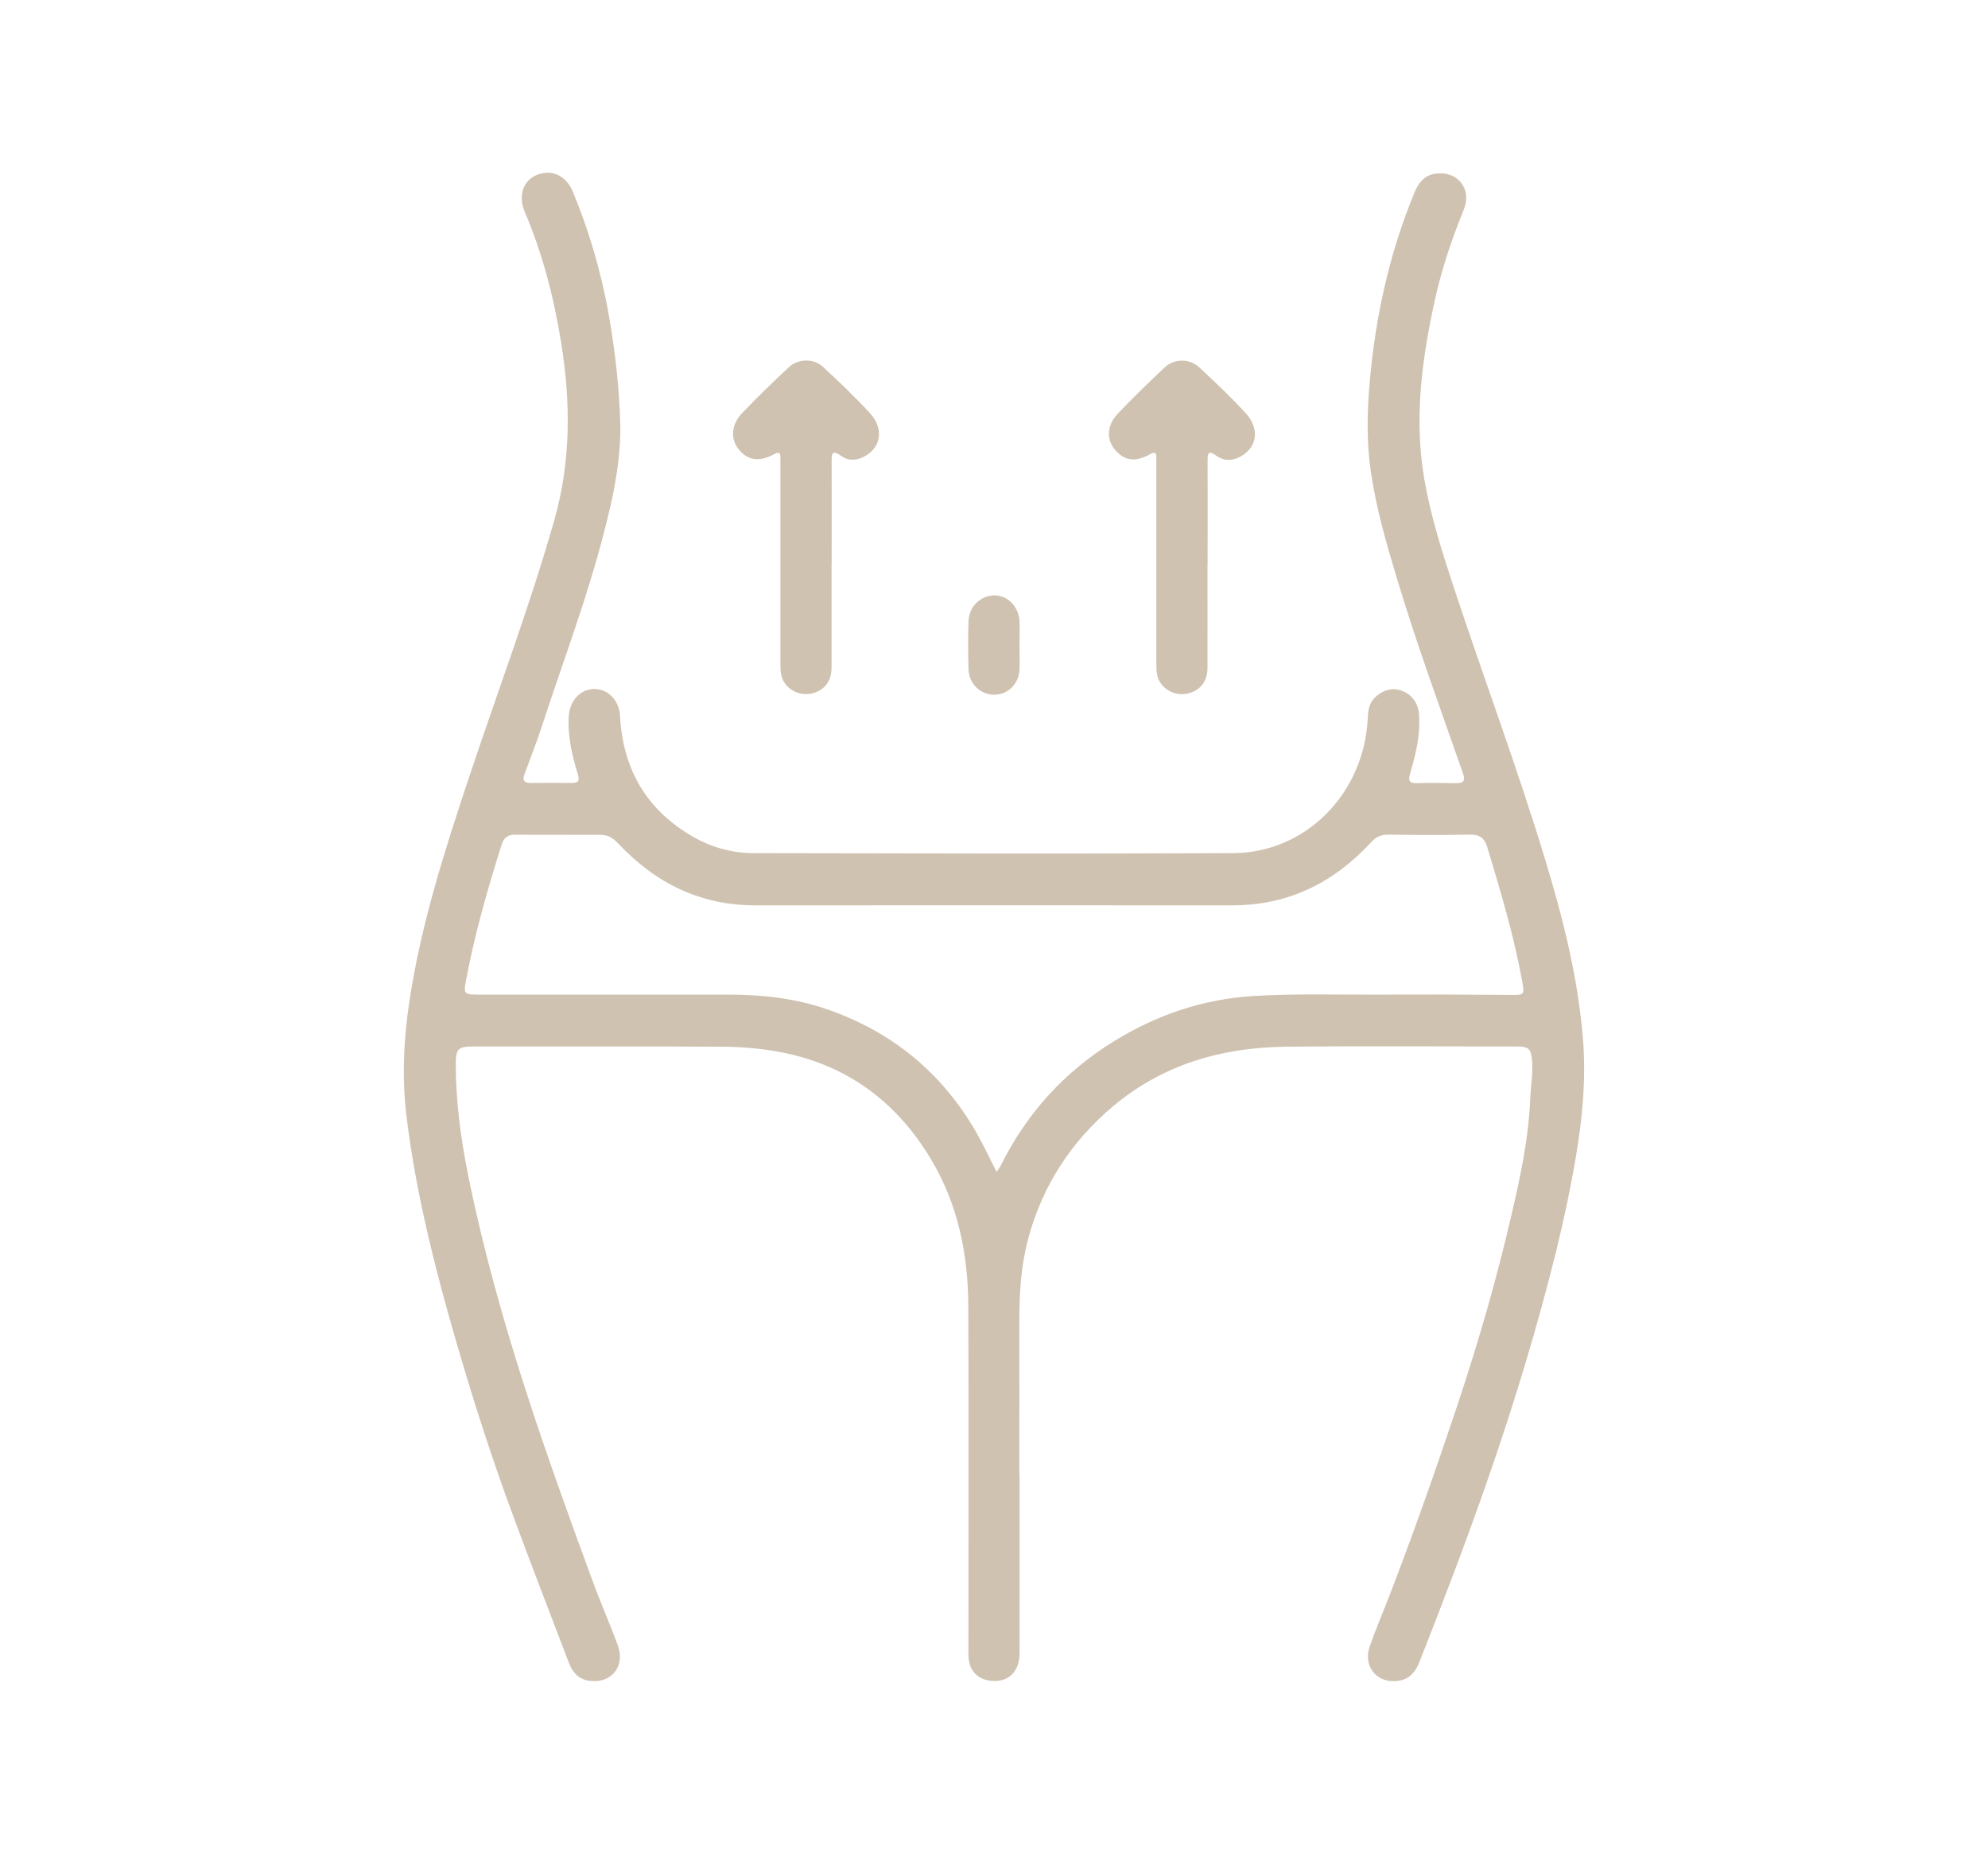 <?xml version="1.0" encoding="UTF-8"?>
<svg xmlns="http://www.w3.org/2000/svg" version="1.1" viewBox="0 0 192 179">
  <defs>
    <style>
      .cls-1 {
        fill: #cfc2b1;
      }
    </style>
  </defs>
  <!-- Generator: Adobe Illustrator 28.7.1, SVG Export Plug-In . SVG Version: 1.2.0 Build 142)  -->
  <g>
    <g id="Capa_1">
      <g>
        <path class="cls-1" d="M98.47,142.37c0,5.74.01,11.49,0,17.23,0,1.88-1.13,2.9-2.84,2.69-1.17-.15-1.94-.9-2.07-2.08-.05-.44-.03-.89-.03-1.34,0-10.9.03-21.8-.01-32.7-.02-5.06-.99-9.91-3.65-14.31-3.36-5.57-8.19-9.1-14.61-10.29-1.78-.33-3.62-.49-5.43-.5-8.05-.05-16.09-.02-24.14-.02-1.42,0-1.67.21-1.67,1.68,0,3.55.46,7.05,1.15,10.53,1.47,7.32,3.49,14.49,5.8,21.59,1.97,6.05,4.14,12.03,6.33,17.99.75,2.03,1.63,4.01,2.37,6.04.75,2.05-.67,3.74-2.8,3.41-.99-.16-1.57-.8-1.91-1.69-1.85-4.85-3.73-9.69-5.52-14.56-1.69-4.58-3.21-9.21-4.61-13.89-1.52-5.07-2.93-10.16-4.04-15.34-.64-2.99-1.16-6-1.53-9.03-.45-3.71-.28-7.41.28-11.1,1.12-7.44,3.41-14.57,5.78-21.68,2.75-8.25,5.82-16.38,8.21-24.75,1.61-5.66,1.6-11.38.67-17.14-.7-4.36-1.79-8.6-3.53-12.68-.65-1.52-.13-2.99,1.13-3.52,1.47-.62,2.89.03,3.56,1.67,1.67,4.09,2.87,8.3,3.58,12.67.51,3.12.86,6.25.96,9.41.12,3.76-.69,7.37-1.62,10.96-1.6,6.19-3.87,12.18-5.86,18.25-.53,1.63-1.15,3.24-1.75,4.84-.24.63-.07.9.61.89,1.31-.01,2.61-.02,3.92,0,.7.01.79-.22.6-.87-.55-1.81-.99-3.64-.87-5.57.09-1.51,1.14-2.64,2.49-2.63,1.3,0,2.38,1.1,2.46,2.56.27,5.17,2.54,9.11,7.06,11.71,1.83,1.05,3.83,1.58,5.91,1.58,15.41.03,30.81.07,46.22,0,7.02-.03,12.61-5.69,13.02-12.9.04-.62.05-1.24.42-1.78.58-.86,1.69-1.33,2.6-1.09,1.09.28,1.83,1.14,1.93,2.28.17,1.95-.27,3.83-.82,5.68-.23.76-.2,1.08.69,1.05,1.24-.04,2.48-.03,3.71,0,.81.02.91-.28.65-1.01-2.16-6.2-4.43-12.36-6.32-18.64-1.03-3.42-2.03-6.84-2.55-10.39-.43-2.92-.37-5.82-.11-8.74.56-6.3,1.9-12.42,4.33-18.27.38-.91.92-1.62,1.95-1.79,2.16-.35,3.64,1.42,2.79,3.49-1.17,2.87-2.15,5.8-2.81,8.83-1.24,5.67-1.99,11.39-.99,17.17.62,3.58,1.73,7.06,2.87,10.52,2.88,8.71,6.1,17.31,8.77,26.1,1.73,5.69,3.2,11.46,3.68,17.41.3,3.72-.02,7.42-.63,11.09-.52,3.12-1.17,6.21-1.92,9.28-1.83,7.41-4.05,14.71-6.55,21.92-2.08,6.01-4.35,11.95-6.68,17.86-.36.91-.89,1.64-1.92,1.83-2.11.39-3.6-1.3-2.88-3.34.64-1.81,1.4-3.58,2.09-5.38,2.3-6,4.43-12.06,6.46-18.16,1.95-5.87,3.67-11.82,5.07-17.84.88-3.77,1.71-7.57,1.87-11.47.05-1.2.27-2.39.18-3.6-.09-1.22-.3-1.44-1.5-1.44-7.43,0-14.86-.06-22.28.02-6.15.07-11.81,1.68-16.63,5.7-4.1,3.43-6.89,7.71-8.27,12.89-.68,2.55-.84,5.14-.84,7.76.01,4.99,0,9.97,0,14.96ZM96.25,113.15c.17-.25.3-.4.39-.58,2.5-5.05,6.15-9.08,10.95-12.03,4.1-2.53,8.54-4.05,13.38-4.36,3.98-.25,7.97-.12,11.96-.14,4.33-.02,8.66-.01,12.99.03,1.25.01,1.33,0,1.11-1.22-.8-4.44-2.09-8.74-3.39-13.05-.28-.93-.78-1.23-1.72-1.21-2.61.05-5.23.04-7.84,0-.71,0-1.19.22-1.68.76-3.6,3.89-7.98,6.07-13.37,6.07-15.37-.01-30.74-.01-46.1,0-5.31,0-9.64-2.16-13.21-5.96-.52-.56-1.02-.85-1.75-.85-2.75,0-5.5,0-8.25-.01-.69,0-1.06.29-1.27.95-1.36,4.29-2.59,8.61-3.43,13.04-.27,1.4-.21,1.45,1.24,1.45,8.04,0,16.09,0,24.13,0,3.25,0,6.46.36,9.53,1.43,6.28,2.18,11.12,6.17,14.42,11.96.67,1.18,1.24,2.43,1.91,3.73Z"/>
        <path class="cls-1" d="M80.31,54.46c0,3.33.01,6.67,0,10,0,1.27-.63,2.11-1.68,2.44-1.04.32-2.13-.01-2.78-.85-.48-.62-.48-1.34-.48-2.06,0-6.33,0-12.65,0-18.98,0-.28,0-.55,0-.83,0-.51-.14-.57-.61-.32-1.48.79-2.59.6-3.46-.53-.77-.99-.67-2.36.39-3.46,1.45-1.51,2.95-2.97,4.48-4.4.9-.85,2.41-.88,3.31-.05,1.56,1.45,3.11,2.91,4.54,4.48,1.4,1.52,1.06,3.39-.62,4.22-.74.37-1.5.39-2.15-.09-.97-.71-.93-.11-.93.61.01,3.27,0,6.53,0,9.8h0Z"/>
        <path class="cls-1" d="M116.62,54.48c0,3.33.01,6.67,0,10,0,1.26-.64,2.11-1.7,2.43-1.04.32-2.13-.03-2.77-.87-.45-.59-.47-1.27-.47-1.96,0-6.33,0-12.65,0-18.98,0-.28,0-.55,0-.83,0-.47-.03-.73-.63-.4-1.43.79-2.5.61-3.39-.47-.81-.98-.76-2.35.29-3.45,1.46-1.54,2.99-3.02,4.54-4.48.9-.85,2.41-.86,3.31-.02,1.55,1.45,3.11,2.91,4.54,4.48,1.42,1.56,1.02,3.46-.74,4.26-.77.35-1.5.27-2.15-.2-.72-.52-.83-.24-.82.47.02,3.33,0,6.67,0,10h0Z"/>
        <path class="cls-1" d="M98.46,62.32c0,.79.04,1.58,0,2.37-.09,1.41-1.16,2.41-2.48,2.39-1.31-.02-2.39-1.06-2.44-2.44-.05-1.55-.05-3.09,0-4.64.04-1.43,1.14-2.49,2.5-2.51,1.25-.02,2.34,1.07,2.42,2.46.04.79,0,1.58,0,2.37Z"/>
      </g>
    </g>
  </g>
</svg>